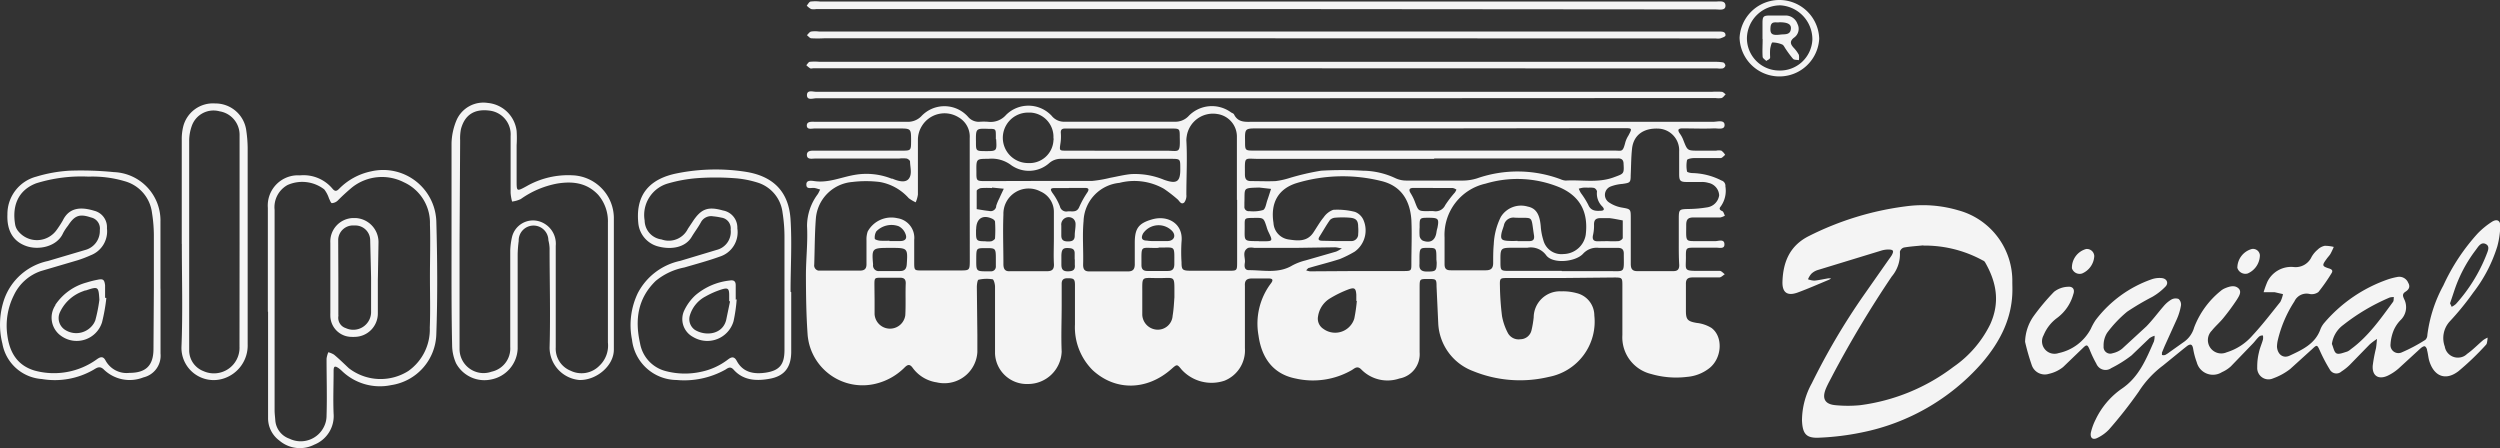 <?xml version="1.0" encoding="UTF-8"?> <svg xmlns="http://www.w3.org/2000/svg" xmlns:v="https://vecta.io/nano" viewBox="0 0 336.85 60.37" fill="#f4f4f4"><rect x="0" y="0" width="336.85" height="60.37" fill="#333333" stroke="none"/><path d="M210.38 37.46h-7.19c-1.07 0-1.12 0-1.09 1.06a36.75 36.75 0 0 0 .28 4.06 7.89 7.89 0 0 0 .77 2.25 1.64 1.64 0 0 0 1.71.88 1.55 1.55 0 0 0 1.49-1.19 13.08 13.08 0 0 0 .3-1.77 3.54 3.54 0 0 1 3.58-3.5h.33a7.06 7.06 0 0 1 1.89.25 3.1 3.1 0 0 1 2.37 3 7.58 7.58 0 0 1-6.12 8.28 16.73 16.73 0 0 1-10.22-.78 7.23 7.23 0 0 1-4.69-6.41l-.23-5c0-1-.06-1-1.15-1s-1.12 0-1.13 1v8.88a3.32 3.32 0 0 1-2.73 3.53 4.94 4.94 0 0 1-5.11-1.2c-.57-.6-.93-.14-1.34.09a10.51 10.51 0 0 1-7.53 1.11c-3.2-.63-4.62-3-5-5.81a9 9 0 0 1 1.67-7c.43-.56.13-.68-.39-.67h-2.16c-.72 0-1 .28-.95 1v8.4a4.4 4.4 0 0 1-2.74 4.37 5.46 5.46 0 0 1-5.79-1.49c-.61-.75-.61-.75-1.36-.09-3.29 2.92-7.54 3-10.61.18a8.16 8.16 0 0 1-2.4-6.18v-5.28c0-.85-.16-.94-1-.94-.56 0-.8.22-.79.78v2.88c0 2.08-.09 4.16 0 6.24a4.53 4.53 0 0 1-4.55 4.35 4.28 4.28 0 0 1-4.43-4.11v-9c0-.35-.17-1-.34-1a5 5 0 0 0-1.88.06c-.14 0-.23.63-.23 1l.07 6.47v2.28a4.45 4.45 0 0 1-4.69 4.19 4.19 4.19 0 0 1-.78-.11A4.88 4.88 0 0 1 123 49.6c-.45-.65-.76-.45-1.2 0a8.21 8.21 0 0 1-3.8 2.1 7.43 7.43 0 0 1-9-5.46 8.87 8.87 0 0 1-.17-1c-.2-2.7-.23-5.42-.24-8.13 0-2.22.27-4.45.15-6.66a7.2 7.2 0 0 1 1.46-4.31c.12-.19.2-.4.31-.6-.26-.07-.51-.17-.76-.21-.43-.07-1.13.25-1.1-.5 0-.58.67-.49 1.07-.43 1.89.28 3.6-.52 5.4-.83a9.18 9.18 0 0 1 5 .5h.11c.75.32 1.76.63 2.23 0s.17-1.51.16-2.3c0-.15-.28-.37-.46-.41a4.18 4.18 0 0 0-1 0h-11.27c-.46 0-1.15.19-1.17-.47s.7-.59 1.2-.59h11.52c1.31 0 1.31 0 1.32-1.31 0-1.68 0-1.68-1.7-1.68h-11.27c-.41 0-1.07.21-1.08-.39s.69-.51 1.12-.51h12.36a2.52 2.52 0 0 0 1.93-.73 4.26 4.26 0 0 1 6-.26 4 4 0 0 1 .35.36 1.86 1.86 0 0 0 1.48.63 8 8 0 0 1 1.2 0 2.75 2.75 0 0 0 2.42-.94 4.27 4.27 0 0 1 6 0 1.29 1.29 0 0 1 .16.17 2.14 2.14 0 0 0 1.77.76h14.76a2.45 2.45 0 0 0 1.82-.69 4.36 4.36 0 0 1 5.8-.56c.13.08.33.14.39.26.56 1.16 1.6 1 2.59 1h62c.53 0 1.49-.31 1.51.42s-.94.44-1.46.47c-1.39.06-2.8 0-4.2 0-.57 0-.73.18-.37.7a3.75 3.75 0 0 1 .5.95c.53 1.34.52 1.35 2 1.35h2.4a1.65 1.65 0 0 1 .7 0 1.85 1.85 0 0 1 .51.57c-.2.15-.4.42-.6.43h-3.6c-.33 0-.9.11-.94.27a3.94 3.94 0 0 0 0 1.53c0 .11.48.22.74.22a9 9 0 0 1 3.9 1 .74.74 0 0 1 .53.79 3.63 3.63 0 0 1-.63 2.71c-.22.25-.2.46.2.62.17.06.25.4.36.62a2.16 2.16 0 0 1-.61.24h-3.6c-.69 0-1 .2-1 1 0 2.47-.22 2.16 2 2.19h1.92c.44 0 1.24-.35 1.23.46 0 .65-.75.4-1.19.42h-2.75c-1.24 0-1.26 0-1.25 1.29 0 1.77-.36 1.84 1.8 1.84h2.76c.23 0 .45.29.68.45-.24.15-.48.42-.73.43h-3.6c-.68 0-.93.25-.91.91v3.6c0 1.2.26 1.41 1.45 1.62a4.76 4.76 0 0 1 2 .68c1.58 1.18 1.41 4-.22 5.36a5.58 5.58 0 0 1-3.07 1.23 12.06 12.06 0 0 1-4.85-.39 5.08 5.08 0 0 1-3.87-5.26v-6.59c0-1.12 0-1.15-1.15-1.15zM130.66 27v-8.4a3 3 0 0 0-1.53-2.81A3.58 3.58 0 0 0 124.2 17a3.53 3.53 0 0 0-.52 1.9v7.31a3.83 3.83 0 0 1-.3 1.05 5 5 0 0 1-.94-.56 6.77 6.77 0 0 0-3.91-2.18 15.19 15.19 0 0 0-3.69 0 5.37 5.37 0 0 0-4.91 4.91c-.16 2.07-.15 4.15-.22 6.22a.71.71 0 0 0 .55.81h5.63c.59 0 .87-.25.86-.87v-3.22a3.31 3.31 0 0 1 .16-1.17 3.63 3.63 0 0 1 4-1.8 2.67 2.67 0 0 1 2.27 2.92v3.12c0 1 .07 1 1 1h5.28c1.15 0 1.2-.06 1.21-1.24zm36-.05v-8.51a3.07 3.07 0 0 0-2.66-3.08 3.57 3.57 0 0 0-4.1 3 3.41 3.41 0 0 0-.05.55c.14 2.43 0 4.87 0 7.31a1.52 1.52 0 0 1-.29 1.07c-.45.35-.64-.24-.93-.46a18.74 18.74 0 0 0-1.8-1.39 8.05 8.05 0 0 0-6-.8A5.35 5.35 0 0 0 146 29.8c-.18 1.94 0 3.91-.06 5.87 0 .6.19.9.81.9H152c.68 0 .91-.33.9-1v-2.88c0-1.9.51-2.6 2.3-3.12 2.15-.64 4.26.57 4 3a21.18 21.18 0 0 0 0 2.76c0 1 .1 1.14 1.19 1.15h5.16c1.12 0 1.14 0 1.14-1.16v-8.41zm16.15 9.57h6.36c1 0 1-.07 1-1 0-2 .09-3.91 0-5.86-.15-2.38-1.17-4.58-4.06-5.27a21.5 21.5 0 0 0-11.34.26c-2.58.78-3.6 2.72-3.18 5.39a2.37 2.37 0 0 0 2 2.22c1.21.18 2.51.36 3.36-.91.47-.7.88-1.44 1.41-2.08a2.69 2.69 0 0 1 1.28-1 9.6 9.6 0 0 1 2.93.28 2.07 2.07 0 0 1 1.1 1 3.52 3.52 0 0 1-1.13 4.35 15.53 15.53 0 0 1-2 1c-1.36.44-2.75.78-4.13 1.19-.16 0-.28.21-.42.33a1.91 1.91 0 0 0 .52.14zm11-19.22h-24.32c-1.76 0-1.76 0-1.73 1.76 0 1.22 0 1.23 1.27 1.23h48.46c1.07 0 1.15.28 1.52-1.16a3.54 3.54 0 0 1 .4-.86c.53-1 .53-1-.62-1H218zm32.39 15.16h0v-3c0-1.25.07-1.27 1.27-1.3a16.23 16.23 0 0 0 2.61-.23 1.9 1.9 0 0 0 1.56-1.62 1.8 1.8 0 0 0-1.45-1.67 3 3 0 0 0-.94-.12h-2c-.88 0-1-.2-1-1.09v-3a2.93 2.93 0 0 0-2.75-3.1h-.05c-2-.1-3.36.88-3.55 2.72-.13 1.19-.12 2.39-.18 3.58 0 1-.12 1-1.12 1.15a5.61 5.61 0 0 0-1.61.36 1.21 1.21 0 0 0-.65 1.58 1.23 1.23 0 0 0 .47.56 4.4 4.4 0 0 0 1.63.67c1.28.23 1.29.18 1.29 1.46v6.12c0 .59.13 1 .85 1h4.92c.55 0 .77-.27.76-.82-.07-1.09-.06-2.17-.06-3.25zM194.64 32v3.6c0 .64.27.83.87.82h4.68c.75 0 1-.31 1-1 0-.84 0-1.68.08-2.52a9.16 9.16 0 0 1 .95-3.67 3.19 3.19 0 0 1 3.61-1.4c1.15.23 1.63 1.05 1.77 2.66a8 8 0 0 0 .35 1.87 2.51 2.51 0 0 0 2.71 1.87 3.09 3.09 0 0 0 3-2.58c.37-3-.7-5.17-3.48-6.39a14.88 14.88 0 0 0-10-.52 7.07 7.07 0 0 0-5.54 7.26zm-1.4-10.59h-23.5c-2.18 0-2-.45-2 2.08 0 .66.22.93.9.91 1.08 0 2.16.05 3.24 0a10.21 10.21 0 0 0 1.82-.4 33.36 33.36 0 0 1 4.3-1 48.07 48.07 0 0 1 5.63 0 10.55 10.55 0 0 1 4.37 1 3.44 3.44 0 0 0 1.48.33h7.68a6.52 6.52 0 0 0 1.86-.3 16.59 16.59 0 0 1 11.25.12 2.07 2.07 0 0 0 .69.18c2.17-.13 4.36.36 6.51-.45 1.3-.48 1.37-.43 1.29-1.78 0-.57-.27-.78-.81-.75h-24.71zM142 32.07h0v-3.46a3 3 0 0 0-1.8-2.81 3.4 3.4 0 0 0-5 3.11c-.09 2.22 0 4.46 0 6.69 0 .66.24 1 .9.94h5c.64 0 .93-.24.91-.92-.07-1.16-.01-2.35-.01-3.55zm-1.86-7.69h7a16.82 16.82 0 0 0 2.44-.42c.93-.17 1.87-.41 2.81-.5a10.21 10.21 0 0 1 4.44.76c1.77.63 2.24.27 2.2-1.59 0-1.22 0-1.23-1.32-1.23H143a2.35 2.35 0 0 0-1.62.57 4.12 4.12 0 0 1-5.11.3 4.35 4.35 0 0 0-3.11-.87c-1.61 0-1.62 0-1.6 1.67v.12c0 1.18 0 1.21 1.23 1.21zm10.69-4.07h6.36c1.67 0 1.84.43 1.77-1.82 0-1.16 0-1.17-1.16-1.17h-14.3c-.47 0-.61.2-.56.68a6.07 6.07 0 0 1-.07 1.41c-.12.85-.13.89.73.89zm59.62 16.22h6.22c2.37 0 2.12.34 2.12-2.36 0-.58-.28-.78-.82-.77h-2.51a2.47 2.47 0 0 0-2.14.77c-1 1.13-4.12 1.44-5 .21a2.55 2.55 0 0 0-2.52-1H204c-1.84 0-1.84 0-1.83 1.82 0 1.27 0 1.3 1.25 1.3h7zm-68.51-17.91a3.27 3.27 0 0 0-3.08-3.45h-.34a3.4 3.4 0 0 0 0 6.8 3.23 3.23 0 0 0 3.42-3c0-.14.06-.24 0-.35zm32.61 14.78H169a1.94 1.94 0 0 0-.83 0c-.88.49-.33 1.35-.44 2-.06.41-.11 1 .54 1 2 0 4 .48 5.85-.63a7.69 7.69 0 0 1 1.78-.68l4.13-1.19a3.77 3.77 0 0 0 .78-.45c-.31 0-.61-.12-.92-.13zm-16.31 6.67h0v-.48c0-2.52.1-2.12-2.09-2.12-2.49 0-2.22-.37-2.24 2.2v2.75a2.1 2.1 0 0 0 2 2 2 2 0 0 0 2.09-1.88h0c.15-.88.18-1.68.24-2.47zm-40.4.24v2a2.08 2.08 0 0 0 4.14.16c.08-1.44 0-2.88.06-4.32 0-.6-.31-.74-.83-.73h-2.39c-1 0-1 0-1 1l.02 1.89zm65 .24h-.09v-.84c-.06-.86-.24-1-1-.74a14.87 14.87 0 0 0-2.57 1.25 3.41 3.41 0 0 0-1.59 2.43 1.63 1.63 0 0 0 .72 1.66 2.69 2.69 0 0 0 3.76-.58 2.53 2.53 0 0 0 .41-.82 21 21 0 0 0 .34-2.36zm10.25-15.23h-2.63c-.59 0-.69.25-.37.75a6.33 6.33 0 0 1 .57 1.17c.46 1.2.45 1.21 1.79 1.21a4.33 4.33 0 0 1 .72 0 1.43 1.43 0 0 0 1.56-.81 14.41 14.41 0 0 1 1.3-1.7 2.42 2.42 0 0 0 .21-.39 1.36 1.36 0 0 0-.51-.22h-2.66zM120 33.4c-2.51 0-2.55 0-2.36 2.24a.76.76 0 0 0 .87.88h2.75c.65 0 .88-.3.92-.94.14-2.13.11-2.18-2.06-2.18zm60-.92h2a.92.92 0 0 0 1-.82v-.11a5.57 5.57 0 0 0 0-1c0-.86-.3-1.15-1.15-1.22a12.31 12.31 0 0 0-1.92 0 1.12 1.12 0 0 0-.73.31c-.51.72-.93 1.48-1.4 2.22-.29.45-.06.57.34.58zm-23.95.92c-2.47.07-2.24-.54-2.25 2.32 0 .57.27.79.8.79h2.75c.67 0 .89-.31.88-1 0-2.54.16-2.12-2.06-2.16zm48.42-.91H206c.55 0 .78-.18.69-.79-.44-2.82 0-2.26-2.58-2.37a1.3 1.3 0 0 0-1.48 1.06c-.1.34-.24.68-.31 1-.16.81 0 1 .8 1.06a10.5 10.5 0 0 0 1.36 0zm12.15 0h0a11.37 11.37 0 0 0 1.43 0c.22 0 .59-.26.6-.42V29.7c-.6-.11-1.19-.24-1.8-.31h-1.19c-.68 0-.9.28-.88.93a5.59 5.59 0 0 1-.15 1.41c-.09.5.06.77.59.78zM144 25.34h-1.91c-.63 0-.57.22-.28.66a7.79 7.79 0 0 1 1 1.8.88.88 0 0 0 1.06.68h0c.56-.05 1.2.21 1.54-.57a12.58 12.58 0 0 1 1.11-2c.29-.46.1-.58-.3-.59h-2.16zm-10.33-.07v.07a11.37 11.37 0 0 0-1.43 0c-.23 0-.63.23-.64.37v2.47c.57.09 1.13.19 1.7.25a.76.76 0 0 0 .92-.55.43.43 0 0 0 0-.11 5.83 5.83 0 0 1 .41-1c.2-.45.41-.89.62-1.34zm36 0c-2.29.07-1.92 0-2 2.06v.48a.57.57 0 0 0 .49.64.49.49 0 0 0 .17 0 4.85 4.85 0 0 0 1.86-.15c.33-.16.41-.87.58-1.35s.33-1 .49-1.5zm-.07 7.24h.48c1.45 0 1.44 0 .82-1.29a3.71 3.71 0 0 1-.24-.66c-.4-1.22-.4-1.22-1.72-1.2s-1.23 0-1.23 1.19c0 2-.24 1.93 1.91 1.94zm-38.09-1.58v.36c0 1.15.09 1.21 1.23 1.22a2.89 2.89 0 0 0 .83 0c.2-.06.49-.25.5-.4a16.74 16.74 0 0 0 0-2.24c0-.14-.22-.33-.38-.4-1.31-.6-2.16 0-2.16 1.44zm2.67 4.07c0-1.55 0-1.57-1.32-1.57s-1.3 0-1.32 1.35v.48c0 1.23.08 1.29 1.28 1.3h.71a.63.63 0 0 0 .65-.61.22.22 0 0 0 0-.08zm0-16.24v-.4c0-1 0-1-1-1-1.7-.06-1.7-.06-1.68 1.76 0 1.23 0 1.23 1.29 1.24 1.53 0 1.53 0 1.43-1.62zm21.92 13.72h1.19c.87 0 1.22-.7.66-1.34a2.53 2.53 0 0 0-3.59-.09 2.83 2.83 0 0 0-.32.37c-.35.63-.2 1 .51 1 .51.09 1.03.06 1.55.06zm-36.26 0h1.43c.71 0 1-.34.72-1a1.89 1.89 0 0 0-.91-1 2.84 2.84 0 0 0-3 .69 1.59 1.59 0 0 0-.21 1c0 .11.45.24.7.26a10.79 10.79 0 0 0 1.27 0zm72.7-3.14c-1.27 0-1.27 0-1.26 1.3a7.75 7.75 0 0 0 0 1.18.87.87 0 0 0 .42.6c1 .39 1.69 0 1.85-1.13a3.2 3.2 0 0 1 .13-.58c.24-1.24.13-1.36-1.14-1.37zm1 5.62c0-1.55 0-1.55-1.08-1.56s-1.18 0-1.2 1.19v1c-.07.73.28 1 1 1 1.19 0 1.31-.06 1.32-1.21zM214 25.29h0a4.33 4.33 0 0 0-.72 0 5.66 5.66 0 0 0-.56.13 4.53 4.53 0 0 0 .28.58 10.9 10.9 0 0 1 1 1.59c.34.82 1 .85 1.65.81.48 0 .59-.2.25-.57a2.44 2.44 0 0 1-.72-2.05.69.69 0 0 0-.4-.46 2.92 2.92 0 0 0-.78-.03zM143 31h0v.72c0 .66.34.81.9.81s.92-.14.91-.81c0-.51.12-1 .11-1.54a.94.94 0 0 0-.29-.69 1 1 0 0 0-1.63.91zm1.8 3.95h0v-.83c0-.43-.19-.63-.63-.68-.91-.09-1.13.08-1.16 1v1.19c0 .66.22.94.89.93s1-.19.92-.89v-.72zm128.06 11.11a6.27 6.27 0 0 1 1.14-3.45 29.86 29.86 0 0 1 2.76-3.29 3.24 3.24 0 0 1 1.84-.68c.68-.08 1 .35.76 1a5.92 5.92 0 0 1-2.2 3.21 5.45 5.45 0 0 0-1.8 2.31 1.68 1.68 0 0 0 2 2.42 6.4 6.4 0 0 0 4.36-3.28 8 8 0 0 1 .63-1.15 16.14 16.14 0 0 1 7.54-5.51 3.18 3.18 0 0 1 1.4-.17c.65.07.94.64.51 1.12A8 8 0 0 1 290 40a35 35 0 0 0-3.39 2 16.2 16.2 0 0 0-2.7 2.85 3.18 3.18 0 0 0-.47 1.8.9.9 0 0 0 .82 1 1 1 0 0 0 .41-.06 3 3 0 0 0 1.27-.61l3.26-3c.84-.86 1.55-1.83 2.34-2.74a4.11 4.11 0 0 1 1-.86 1.17 1.17 0 0 1 1-.1 1 1 0 0 1 .32.91 7.9 7.9 0 0 1-.56 1.83l-1.63 3.6-.37.89v.32a.79.79 0 0 0 .43 0 3.85 3.85 0 0 0 .6-.39l1.86-1.32a3.54 3.54 0 0 0 1.45-2 11.65 11.65 0 0 1 3.55-4.9 2.15 2.15 0 0 1 .61-.38c.6-.25 1.29-.46 1.8 0s.07 1.09-.2 1.53a29.75 29.75 0 0 1-1.84 2.5c-.48.59-1.07 1.09-1.54 1.68a1.8 1.8 0 0 0 2 2.92 7.53 7.53 0 0 0 3.48-2.27c1.33-1.43 2.53-3 3.75-4.52a4 4 0 0 0 .36-1.05l-1.13-.26H305a13.53 13.53 0 0 1 .5-1.39 3.56 3.56 0 0 1 3.56-2 2.36 2.36 0 0 0 2.4-1.36 3.67 3.67 0 0 1 .84-1 1.89 1.89 0 0 1 .93-.5 5 5 0 0 1 1.22.15 9.9 9.9 0 0 1-.44.93c-.14.24-.35.44-.51.67-.66.9-.65 1 .37 1.32.37.12.48.31.29.61a23.73 23.73 0 0 1-1.78 2.55 1.51 1.51 0 0 1-1.18.26 1.8 1.8 0 0 0-2.05 1 16.53 16.53 0 0 0-2.25 5.27 4.59 4.59 0 0 0-.1.83c.06 1 .8 1.64 1.71 1.21 1.68-.79 3.43-1.57 4.14-3.54a3 3 0 0 1 .56-.92 19.79 19.79 0 0 1 8.64-5.85 9.37 9.37 0 0 1 1.16-.29 1.3 1.3 0 0 1 1.47.78c.31.53.1.91-.37 1.21s-.35.6-.17 1a2.4 2.4 0 0 1-.52 2.85 4.72 4.72 0 0 0-.87 1.29 5.79 5.79 0 0 0-.45 1.93 1.07 1.07 0 0 0 1.44 1.13 21.93 21.93 0 0 0 3.25-1.72.91.91 0 0 0 .27-.64 18.77 18.77 0 0 1 2.16-6.69 27.26 27.26 0 0 1 4.62-7 10.83 10.83 0 0 1 1.93-1.58c.67-.42 1.14-.17 1.12.6a11.83 11.83 0 0 1-.4 2.71 19.68 19.68 0 0 1-3.25 6.24 37.07 37.07 0 0 1-3.18 3.9 3.32 3.32 0 0 0-.65 3.36 1.78 1.78 0 0 0 2 1.48 1.69 1.69 0 0 0 1-.48c.78-.55 1.45-1.25 2.18-1.87a3.84 3.84 0 0 1 .59-.33 4.19 4.19 0 0 1-.11.78.47.47 0 0 1-.12.2 36.58 36.58 0 0 1-3.68 3.53c-1.74 1.35-3.31.72-3.95-1.37-.14-.46-.17-1-.29-1.41 0-.21-.17-.52-.32-.56s-.42.15-.59.3l-2.91 2.67a6.39 6.39 0 0 1-1.51 1c-1.24.56-2.09 0-2-1.36a20.7 20.7 0 0 1 .44-2.35c.07-.41.09-.83.14-1.25a7.9 7.9 0 0 0-1 .75l-2.68 2.75a7 7 0 0 1-1.12.89 1 1 0 0 1-1.41-.06.89.89 0 0 1-.16-.22 21.76 21.76 0 0 1-1.33-2.53c-.36-.79-.39-.83-1-.25l-3 2.72a8.31 8.31 0 0 1-2.3 1.26 1.51 1.51 0 0 1-2-.75 1.48 1.48 0 0 1-.14-.75 7.92 7.92 0 0 1 .23-2c.12-.59.38-1.14.54-1.72a1.69 1.69 0 0 0 0-.55.66.66 0 0 0-.53.15c-.29.27-.52.6-.79.89l-3 3.11a4.35 4.35 0 0 1-1.2.78 2.26 2.26 0 0 1-3.11-.67 2.29 2.29 0 0 1-.29-.66 9.89 9.89 0 0 1-.49-1.85c-.11-.58-.35-.66-.81-.34l-.47.37-2.79 2.27a13.42 13.42 0 0 0-3.27 3.53 59.69 59.69 0 0 1-4 5.09 5.35 5.35 0 0 1-1.55 1.12c-.64.33-1 0-.89-.69a7.52 7.52 0 0 1 .65-1.79 10.63 10.63 0 0 1 3.45-4.1c2.37-1.57 3.34-4 4.4-6.41a2.5 2.5 0 0 0 .09-.77 2.31 2.31 0 0 0-.69.33l-2.42 2.32a16.44 16.44 0 0 1-2.73 1.71 1.32 1.32 0 0 1-1.84-.3 1 1 0 0 1-.16-.28 15 15 0 0 1-.92-1.94c-.29-.66-.39-.69-.9-.19l-2.67 2.57a4.69 4.69 0 0 1-1.91.91 1.85 1.85 0 0 1-2.32-1.2h0a30.38 30.38 0 0 1-.89-3.11zm41.34.29c.2.45.29 1.11.63 1.27s.94-.11 1.41-.24a1.71 1.71 0 0 0 .5-.32c2.36-1.72 4-4.08 5.7-6.39.11-.15.07-.42.11-.64a1.85 1.85 0 0 0-.57.06 27.34 27.34 0 0 0-6.27 3.71 3.8 3.8 0 0 0-1.51 2.55zm15.92-5.48l.22.47a2.46 2.46 0 0 0 .57-.38 21.89 21.89 0 0 0 4.09-6.58c.18-.5.56-1.18-.07-1.5s-1 .34-1.32.77a18.78 18.78 0 0 0-2.94 5.58l-.55 1.64zm-58.97-2.14c.08 4-1.62 7.29-4.13 10.21a29.14 29.14 0 0 1-16.13 9.32 35.24 35.24 0 0 1-5.7.71c-1.83.11-2.31-.5-2.39-2.32a10.43 10.43 0 0 1 1.32-5 90.6 90.6 0 0 1 7-11.87l3.3-4.71c.16-.23.34-.45.48-.69.32-.59.21-.76-.5-.76a3.33 3.33 0 0 0-.83.12l-8.7 2.66a2.18 2.18 0 0 0-.81.49 2.67 2.67 0 0 0-.45.74 2.6 2.6 0 0 0 .87.18c.64-.06 1.26-.21 1.89-.31h.35a1.31 1.31 0 0 1-.27.19c-1.41.58-2.8 1.2-4.22 1.72s-2.11 0-2.06-1.47c.09-2.67 1-4.86 3.59-6.15a40.28 40.28 0 0 1 13.11-4 16.9 16.9 0 0 1 7 .55 9.85 9.85 0 0 1 7.27 9.73zm-12-5.67c-.87.09-1.75.14-2.61.29a.79.79 0 0 0-.55.58 4.66 4.66 0 0 1-1.1 3.33A145.67 145.67 0 0 0 247 50.41c-.34.68-.73 1.34-1 2-.53 1.34-.08 2.08 1.37 2.19a17.43 17.43 0 0 0 3.23 0 26.4 26.4 0 0 0 12.6-5.16 15 15 0 0 0 4.95-5.72c1.37-3 .86-5.73-.71-8.43a.63.63 0 0 0-.28-.2 16.26 16.26 0 0 0-8-2zM60.84 33V19.29a8.52 8.52 0 0 1 .68-3.11 3.94 3.94 0 0 1 4.2-2.31 4.31 4.31 0 0 1 3.89 3.78 15.22 15.22 0 0 1 0 1.91v4.8c0 1.44 0 1.46 1.32.74a11.31 11.31 0 0 1 6.2-1.48 5.8 5.8 0 0 1 5.58 5.63v17.87c0 2.17-2.36 4.15-4.66 4.08a4.4 4.4 0 0 1-4-4.34c.13-4.47 0-9 0-13.43a5.43 5.43 0 0 0-.16-1.06 2.001 2.001 0 1 0-4 .11 15.24 15.24 0 0 0-.14 1.79V47a4.4 4.4 0 0 1-3.53 4.12 4.34 4.34 0 0 1-4.77-2.17 6.08 6.08 0 0 1-.53-2.41c-.1-4.54-.08-9.06-.08-13.54zm1.08-.24V47a3.24 3.24 0 0 0 3.19 3.27 3.31 3.31 0 0 0 1.13-.19 3.2 3.2 0 0 0 2.51-3.34v-13a9.47 9.47 0 0 1 .25-1.85 2.91 2.91 0 0 1 3.53-2.1h0a3.14 3.14 0 0 1 2.35 3.33V46.8a3.2 3.2 0 0 0 2 3.15 3.36 3.36 0 0 0 3.87-.66 3.74 3.74 0 0 0 1.16-3.14V30a5.47 5.47 0 0 0-1.31-3.75c-1.54-1.64-3.46-1.85-5.51-1.52a12.36 12.36 0 0 0-4.92 2.09 3.94 3.94 0 0 1-1.17.34 6.16 6.16 0 0 1-.2-1.16v-7.67a3.22 3.22 0 0 0-2.8-3.42c-2.06-.28-3.37.54-3.89 2.48a6.51 6.51 0 0 0-.11 1.53l-.08 13.8zM170.59 1.22H110a2.12 2.12 0 0 1-.71 0 2.4 2.4 0 0 1-.59-.46c.17-.19.31-.51.52-.55a5.75 5.75 0 0 1 1.31 0H231.1c.53 0 1.36-.2 1.39.53s-.83.53-1.31.53zm-.01 3.94H111a15.69 15.69 0 0 1-1.68 0c-.21 0-.4-.28-.6-.42.19-.17.35-.44.57-.49a3.91 3.91 0 0 1 1.08 0h121.37c.38 0 .79.06.75.53 0 .16-.46.31-.72.4a2 2 0 0 1-.6 0zm-.12 4.04h-60.84c-.16 0-.35.07-.47 0a3.35 3.35 0 0 1-.51-.42c.16-.16.29-.42.46-.45a7.27 7.27 0 0 1 1.32 0H231a6.74 6.74 0 0 1 1.19.08.53.53 0 0 1 .29.44.55.55 0 0 1-.36.37 2.89 2.89 0 0 1-.72 0zm.1 4.04H110c-.45 0-1.27.33-1.27-.42s.8-.45 1.26-.45h120.67a9.69 9.69 0 0 1 1.32 0c.19 0 .36.22.54.33-.18.18-.33.43-.55.51a2.89 2.89 0 0 1-.83 0zm-63.95 26.13v8c0 2.13-.92 3.34-3 3.68-1.73.3-3.47.21-4.76-1.24-.45-.5-.77-.22-1.12 0a11.39 11.39 0 0 1-6.57 1.39 6.1 6.1 0 0 1-6-5.41 10 10 0 0 1 .78-6.3 8.41 8.41 0 0 1 5.71-4.34l4.92-1.48a2.51 2.51 0 0 0 1.88-2.73 1.46 1.46 0 0 0-1.27-1.62 7.69 7.69 0 0 0-1.07-.17 1.56 1.56 0 0 0-1.69.84c-.37.67-.83 1.27-1.22 1.92-.85 1.44-2.71 1.74-4.38 1.33A3.59 3.59 0 0 1 86 30c-.38-3.9 1.67-5.93 5.19-6.64a26.41 26.41 0 0 1 9.17-.23c3.69.55 5.93 2.57 6.16 6.48.2 3.22 0 6.46 0 9.7zm-.91-.44v-6.84a20.93 20.93 0 0 0-.26-3.45 4.83 4.83 0 0 0-3.24-4 13.49 13.49 0 0 0-3.39-.64A34.66 34.66 0 0 0 94 24a19.53 19.53 0 0 0-4 .72 4.42 4.42 0 0 0-3.14 5 2.6 2.6 0 0 0 2.27 2.54 2.87 2.87 0 0 0 3.56-1.44l.6-.9c1.16-1.79 2.08-2.14 4.12-1.56a2.34 2.34 0 0 1 1.94 2.41 3.44 3.44 0 0 1-2.35 3.8c-1.57.57-3.19 1-4.79 1.47a8.6 8.6 0 0 0-3.86 1.81c-2.43 2.36-2.82 5.24-2.11 8.4A4.69 4.69 0 0 0 89.7 50a10.13 10.13 0 0 0 4.74.1 8.91 8.91 0 0 0 3.67-1.68c.44-.33.81-.43 1.15.19.85 1.6 2.34 1.83 3.91 1.6 1.87-.28 2.52-1.11 2.53-3v-8.28zm-84.07-.05v8.76a3 3 0 0 1-2.31 3.21A5 5 0 0 1 14 49.8c-.53-.53-.92-.27-1.36 0a10.43 10.43 0 0 1-7 1.27 5.8 5.8 0 0 1-5.32-4.78 10.49 10.49 0 0 1 .26-6 8 8 0 0 1 5.87-5.12l5-1.48a2.65 2.65 0 0 0 2-2.69 1.52 1.52 0 0 0-1.19-1.7c-1.54-.52-2.2-.28-3.1 1.11a6.65 6.65 0 0 0-.66 1c-.78 1.79-3.25 2.36-5 1.73S.91 31.05 1 28.89a5.21 5.21 0 0 1 3.89-5.09 19.23 19.23 0 0 1 4.45-.8 44.51 44.51 0 0 1 6 .19 6.53 6.53 0 0 1 6.28 6.73v9zm-.9 0V32a19.46 19.46 0 0 0-.25-3.32 5.06 5.06 0 0 0-3.7-4.27 15.22 15.22 0 0 0-4.84-.61 20.41 20.41 0 0 0-7.07.9c-2.61 1-3.25 3.28-2.81 5.65a2 2 0 0 0 .43.84 3.24 3.24 0 0 0 4.58.4 3.08 3.08 0 0 0 .55-.59 14 14 0 0 0 .85-1.31c.84-1.71 2.37-1.86 4.23-1.29a2.27 2.27 0 0 1 1.71 2.36 3.45 3.45 0 0 1-2.18 3.63 15.92 15.92 0 0 1-1.78.68l-4.93 1.45a6.26 6.26 0 0 0-3.66 3.28A9.13 9.13 0 0 0 1 45.24c.3 2.23 1.33 4 3.66 4.69a9.87 9.87 0 0 0 8.42-1.54c.47-.33.84-.41 1.15.2a3.23 3.23 0 0 0 3.22 1.65c2.22 0 3.22-1 3.23-3.2l.05-8.15zM36.09 42V28a4.07 4.07 0 0 1 3.75-4.37 5.42 5.42 0 0 1 .57 0 5.09 5.09 0 0 1 4.37 1.77c.36.45.6.37.95 0A8.44 8.44 0 0 1 50 23.09a7.17 7.17 0 0 1 8.61 5.36 7.56 7.56 0 0 1 .18 1.35c.14 5.07.18 10.15 0 15.22a7.13 7.13 0 0 1-6.08 6.87A7.37 7.37 0 0 1 46.09 50a4.31 4.31 0 0 0-.46-.39c-.51-.35-.68-.28-.68.37 0 1.92-.08 3.84 0 5.75a4.14 4.14 0 0 1-2.6 4.18 4.26 4.26 0 0 1-4.71-.55 3.74 3.74 0 0 1-1.52-3.1V42zm21.84-4.7c0-2.36.08-4.72 0-7.07a6 6 0 0 0-3.53-5.68 6.49 6.49 0 0 0-6.9.65 27 27 0 0 0-2 1.83 1.26 1.26 0 0 1-.78.34c-.14 0-.27-.4-.39-.63a4.07 4.07 0 0 0-.64-1.22 4.86 4.86 0 0 0-4.95-.59A3.41 3.41 0 0 0 37 28.28v27c0 .48.07.95.1 1.43a2.84 2.84 0 0 0 1.9 2.4 3.48 3.48 0 0 0 4.65-1.61A3.32 3.32 0 0 0 44 56c.08-2.55 0-5.11 0-7.67a3.31 3.31 0 0 1 .24-.87 3 3 0 0 1 .76.32c.7.58 1.36 1.23 2 1.83a7 7 0 0 0 8 .39 6.85 6.85 0 0 0 2.91-5.86c.09-2.28.02-4.56.02-6.83zm-33.44-4.43v-14a7.08 7.08 0 0 1 .16-1.66A4.13 4.13 0 0 1 29 13.94a4.19 4.19 0 0 1 4.19 3.7 17.07 17.07 0 0 1 .18 2.26v26.49A4.67 4.67 0 0 1 30.13 51a4.34 4.34 0 0 1-5.68-4.23c.19-4.63.05-9.27.05-13.9zm7.79-.22h0V18.26A3.2 3.2 0 0 0 29.59 15a3.1 3.1 0 0 0-3.76 2 6 6 0 0 0-.34 2v28.28A3 3 0 0 0 27.4 50a3.45 3.45 0 0 0 4.87-3.31l.01-14.04zM245.12 5.22a5.37 5.37 0 0 1-10.73-.14 5.37 5.37 0 0 1 10.73.14zm-5.46 4.28a4.36 4.36 0 0 0 4.54-4.18v-.06a4.59 4.59 0 0 0-4.29-4.54 4.51 4.51 0 0 0-4.53 4.41 4.35 4.35 0 0 0 4.28 4.37zm63.75 24.05a.93.93 0 0 1 1.08.77.89.89 0 0 1 0 .23 2.72 2.72 0 0 1-1.64 2.3 1.13 1.13 0 0 1-1.39-.76h0a2.65 2.65 0 0 1 1.95-2.54zm-22.32 0a1 1 0 0 1 1.09.91v.09a2.7 2.7 0 0 1-1.64 2.3 1.09 1.09 0 0 1-1.37-.71v-.06a2.61 2.61 0 0 1 1.92-2.53zM99.26 40.33a20.82 20.82 0 0 1-.42 2.94 3.68 3.68 0 0 1-4.57 2.52 3.88 3.88 0 0 1-.91-.4 2.73 2.73 0 0 1-1.15-3.59 6.72 6.72 0 0 1 1.47-2 8.5 8.5 0 0 1 4.62-2c.56-.1.84.08.83.66v1.92zm-.89.26h-.12v-.84c0-.89-.2-1-1-.76a11.42 11.42 0 0 0-2.18.95 4.27 4.27 0 0 0-2.1 2.5 1.76 1.76 0 0 0 .65 2c1.41.88 3.71.67 4.22-1.3l.53-2.55zm-84.04-.44a24.35 24.35 0 0 1-.58 3.27 3.58 3.58 0 0 1-5.47 1.87 3 3 0 0 1-.82-4.16v-.06a7.37 7.37 0 0 1 4.19-3 13.34 13.34 0 0 1 1.51-.38c.74-.16.91 0 1 .75v1.68zm-.94.25c-.11-1.8-.15-1.83-1.81-1.27a.93.93 0 0 0-.35.1A5.43 5.43 0 0 0 8.11 42a1.88 1.88 0 0 0 .73 2.49 2.79 2.79 0 0 0 3.81-.93 3.49 3.49 0 0 0 .19-.39 20.54 20.54 0 0 0 .55-2.77zm37.52-2.75v4.56a3.15 3.15 0 0 1-3.11 3.18 3 3 0 0 1-.42 0 2.87 2.87 0 0 1-2.87-2.89 2.62 2.62 0 0 1 0-.28v-9.5a3.16 3.16 0 0 1 3-3.34h.43A3.25 3.25 0 0 1 51 32.62l-.08 4.67zm-5.32-.19v4.92a1 1 0 0 1 0 .24 1.45 1.45 0 0 0 1 1.59A2.4 2.4 0 0 0 50 41.93v-4.55l-.12-5a2 2 0 0 0-2-2h-.18a2 2 0 0 0-2.13 1.86v.36l.02 4.86zM237.48 5.24V3.09c0-.9.14-1 1.06-1h2a1.69 1.69 0 0 1 1.65 1.13 1.44 1.44 0 0 1-.43 1.83c-.74.55-.45 1 0 1.47a4.44 4.44 0 0 1 .62.87 2.18 2.18 0 0 1 0 .72c-.27-.07-.64 0-.8-.2a14.72 14.72 0 0 1-1-1.35c-.14-.2-.25-.48-.44-.56a3.51 3.51 0 0 0-1.32-.28c-.12 0-.26.58-.31.9a7.64 7.64 0 0 0 0 1.07c0 .34-.34.35-.52.53-.17-.19-.48-.36-.49-.56-.06-.79 0-1.59 0-2.39zM239.76 3c-.42.1-1.12-.25-1.2.66s.17 1.15 1.33 1c.57-.08 1.38.11 1.42-.85.02-.56-.47-.81-1.55-.81z"></path></svg> 